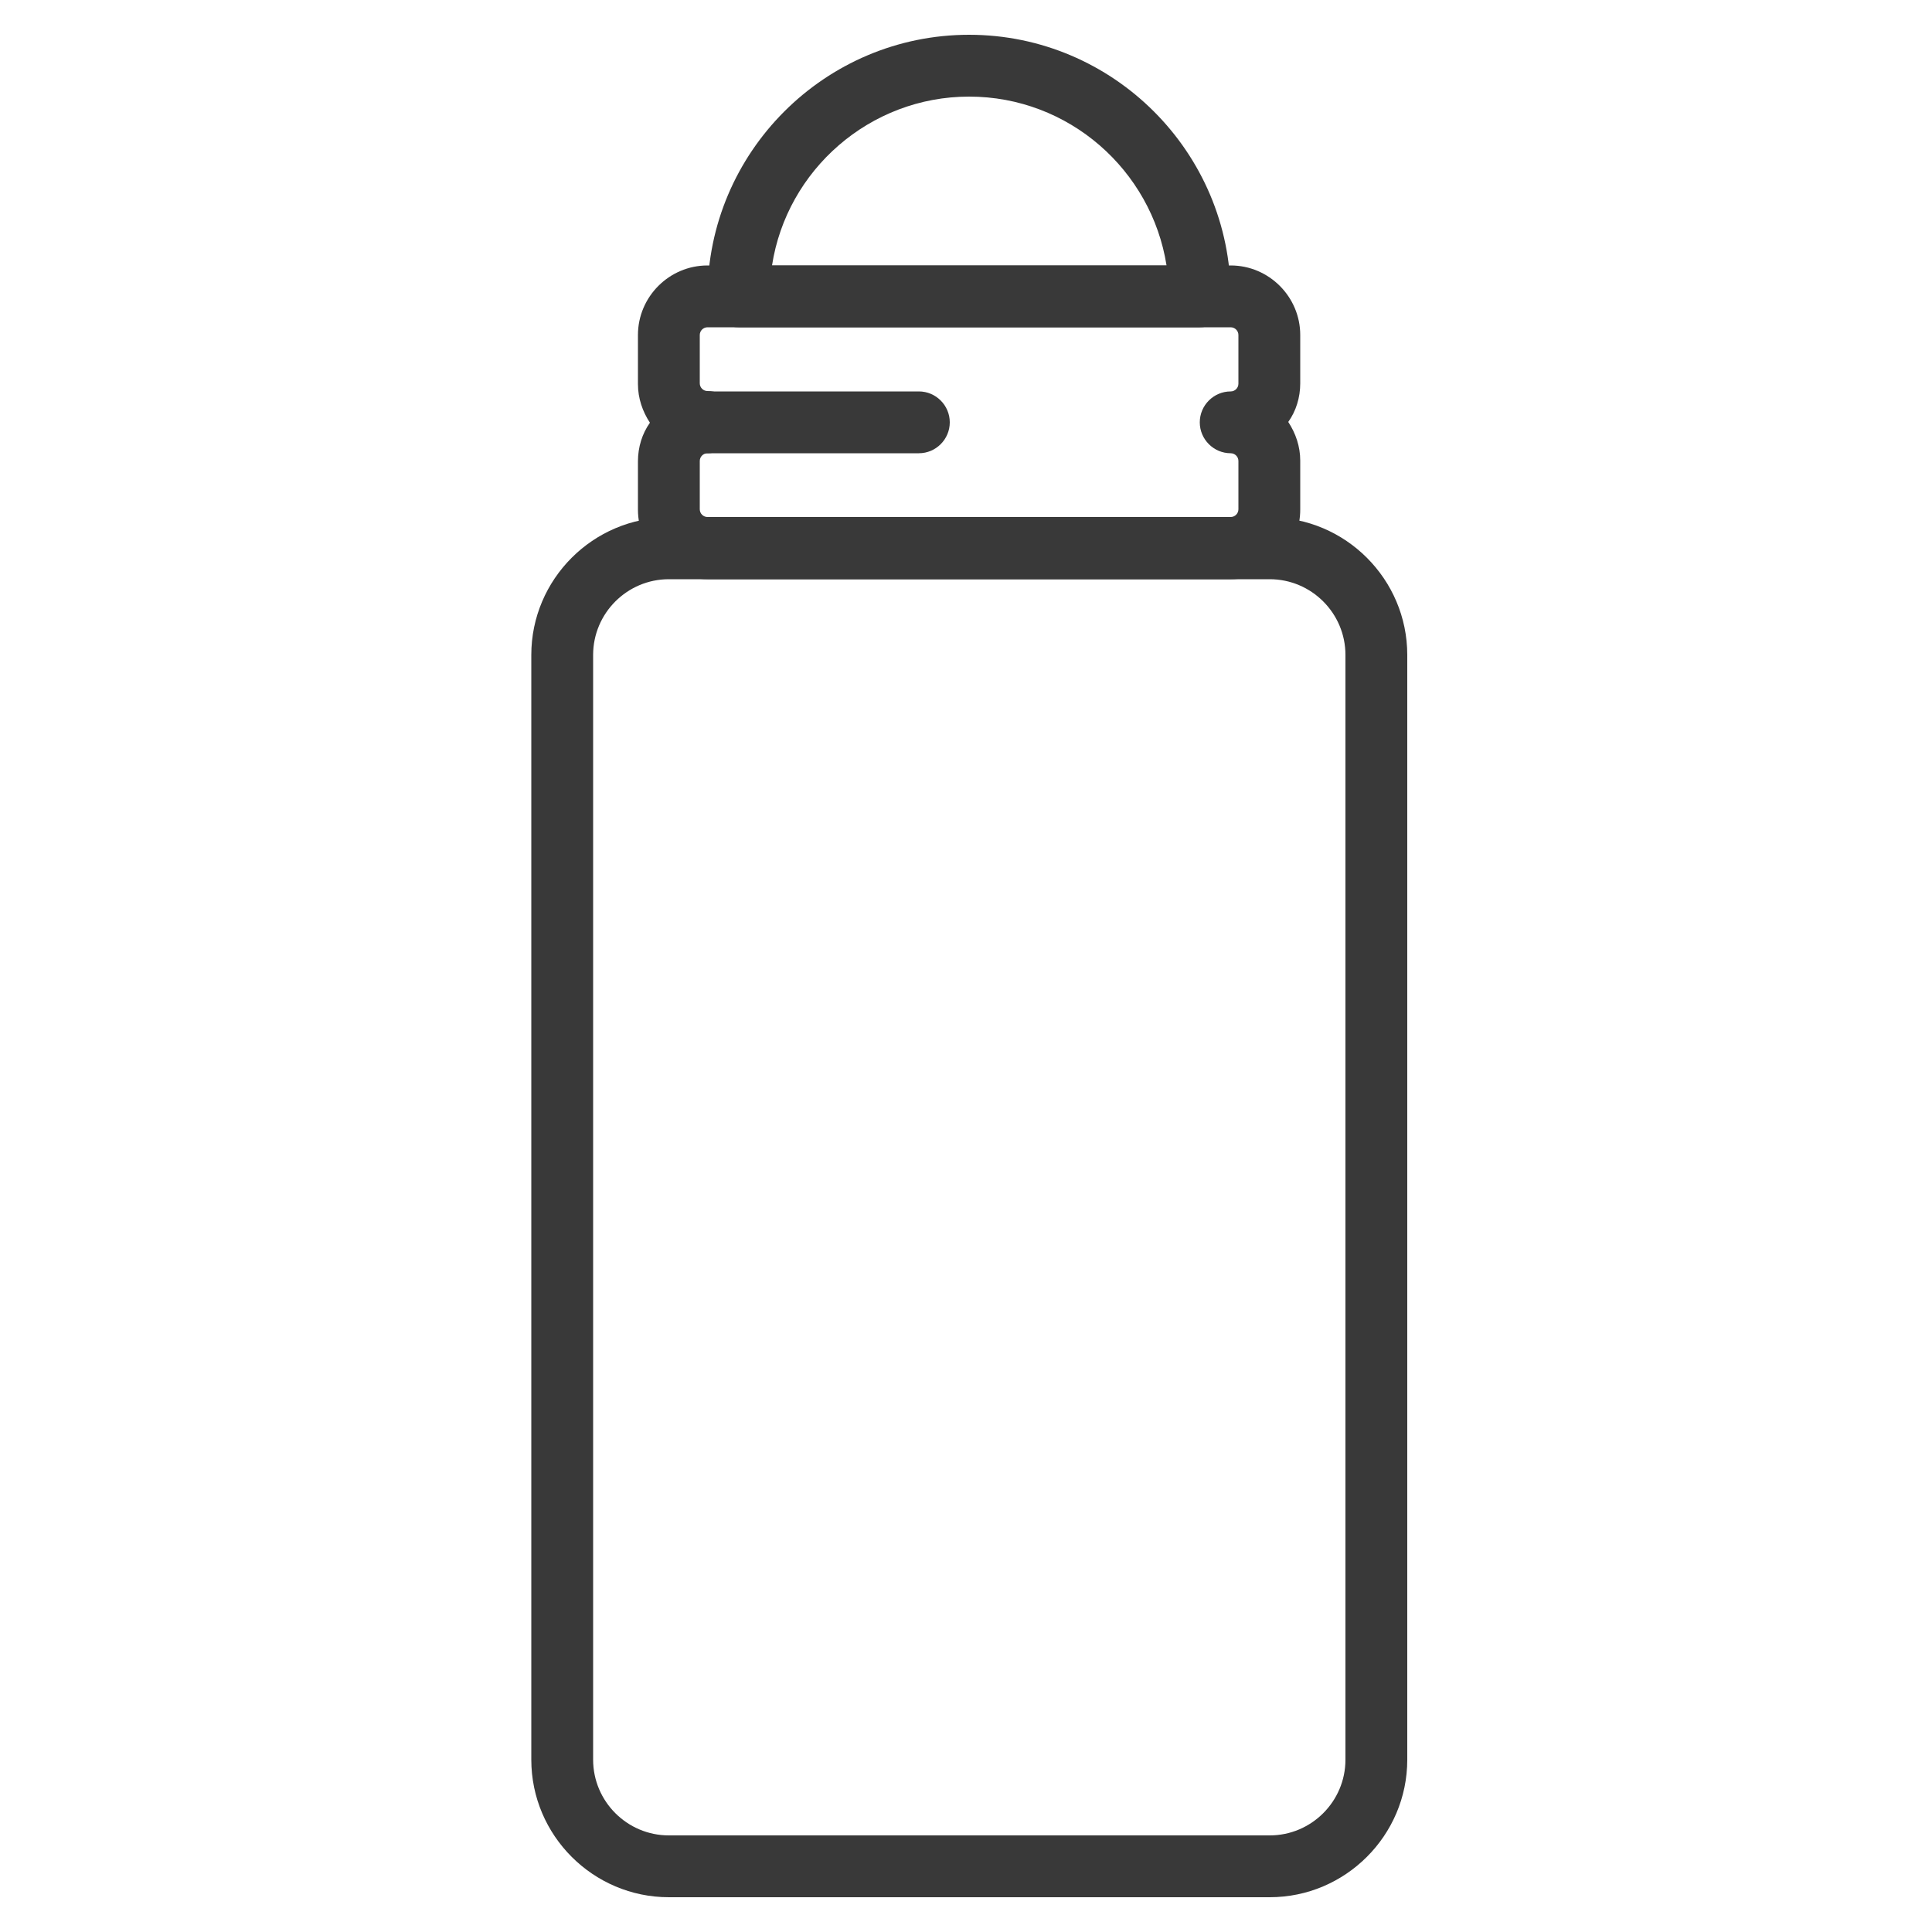 <?xml version="1.0" encoding="utf-8"?>
<!-- Generator: Adobe Illustrator 22.1.0, SVG Export Plug-In . SVG Version: 6.00 Build 0)  -->
<svg version="1.1" id="Layer_1" xmlns="http://www.w3.org/2000/svg" xmlns:xlink="http://www.w3.org/1999/xlink" x="0px" y="0px"
	 viewBox="0 0 500 500" style="enable-background:new 0 0 500 500;" xml:space="preserve">
<style type="text/css">
	.st0{fill:#393939;}
</style>
<g>
	<path class="st0" d="M328.6,491H173.1c-19.6,0-35.6-16-35.6-35.6V169.5c0-19.6,16-35.6,35.6-35.6h155.5c19.6,0,35.6,16,35.6,35.6
		v285.9C364.2,475,348.2,491,328.6,491z M173.1,149.9c-10.8,0-19.6,8.8-19.6,19.6v285.9c0,10.8,8.8,19.6,19.6,19.6h155.5
		c10.8,0,19.6-8.8,19.6-19.6V169.5c0-10.8-8.8-19.6-19.6-19.6H173.1z"/>
	<path class="st0" d="M318.5,149.9H183.1c-9.9,0-18-8.1-18-18v-12.5c0-3.7,1.1-7.2,3.1-10c-1.9-2.9-3.1-6.3-3.1-10V86.7
		c0-9.9,8.1-18,18-18h135.4c9.9,0,18,8.1,18,18v12.5c0,3.7-1.1,7.2-3.1,10c1.9,2.9,3.1,6.3,3.1,10v12.5
		C336.6,141.8,328.5,149.9,318.5,149.9z M183.1,117.3c-1.1,0-2,0.9-2,2v12.5c0,1.1,0.9,2,2,2h135.4c1.1,0,2-0.9,2-2v-12.5
		c0-1.1-0.9-2-2-2c-4.4,0-8-3.6-8-8s3.6-8,8-8c1.1,0,2-0.9,2-2V86.7c0-1.1-0.9-2-2-2H183.1c-1.1,0-2,0.9-2,2v12.5c0,1.1,0.9,2,2,2
		c4.4,0,8,3.6,8,8S187.5,117.3,183.1,117.3z"/>
	<path class="st0" d="M237.8,117.3h-54.7c-4.4,0-8-3.6-8-8s3.6-8,8-8h54.7c4.4,0,8,3.6,8,8S242.2,117.3,237.8,117.3z"/>
	<path class="st0" d="M310.5,84.7H191.1c-4.4,0-8-3.6-8-8c0-37.3,30.4-67.7,67.7-67.7c37.3,0,67.7,30.4,67.7,67.7
		C318.5,81.1,314.9,84.7,310.5,84.7z M199.8,68.7h102.1C298,44,276.6,25,250.8,25C225.1,25,203.6,44,199.8,68.7z"/>
</g>
</svg>
